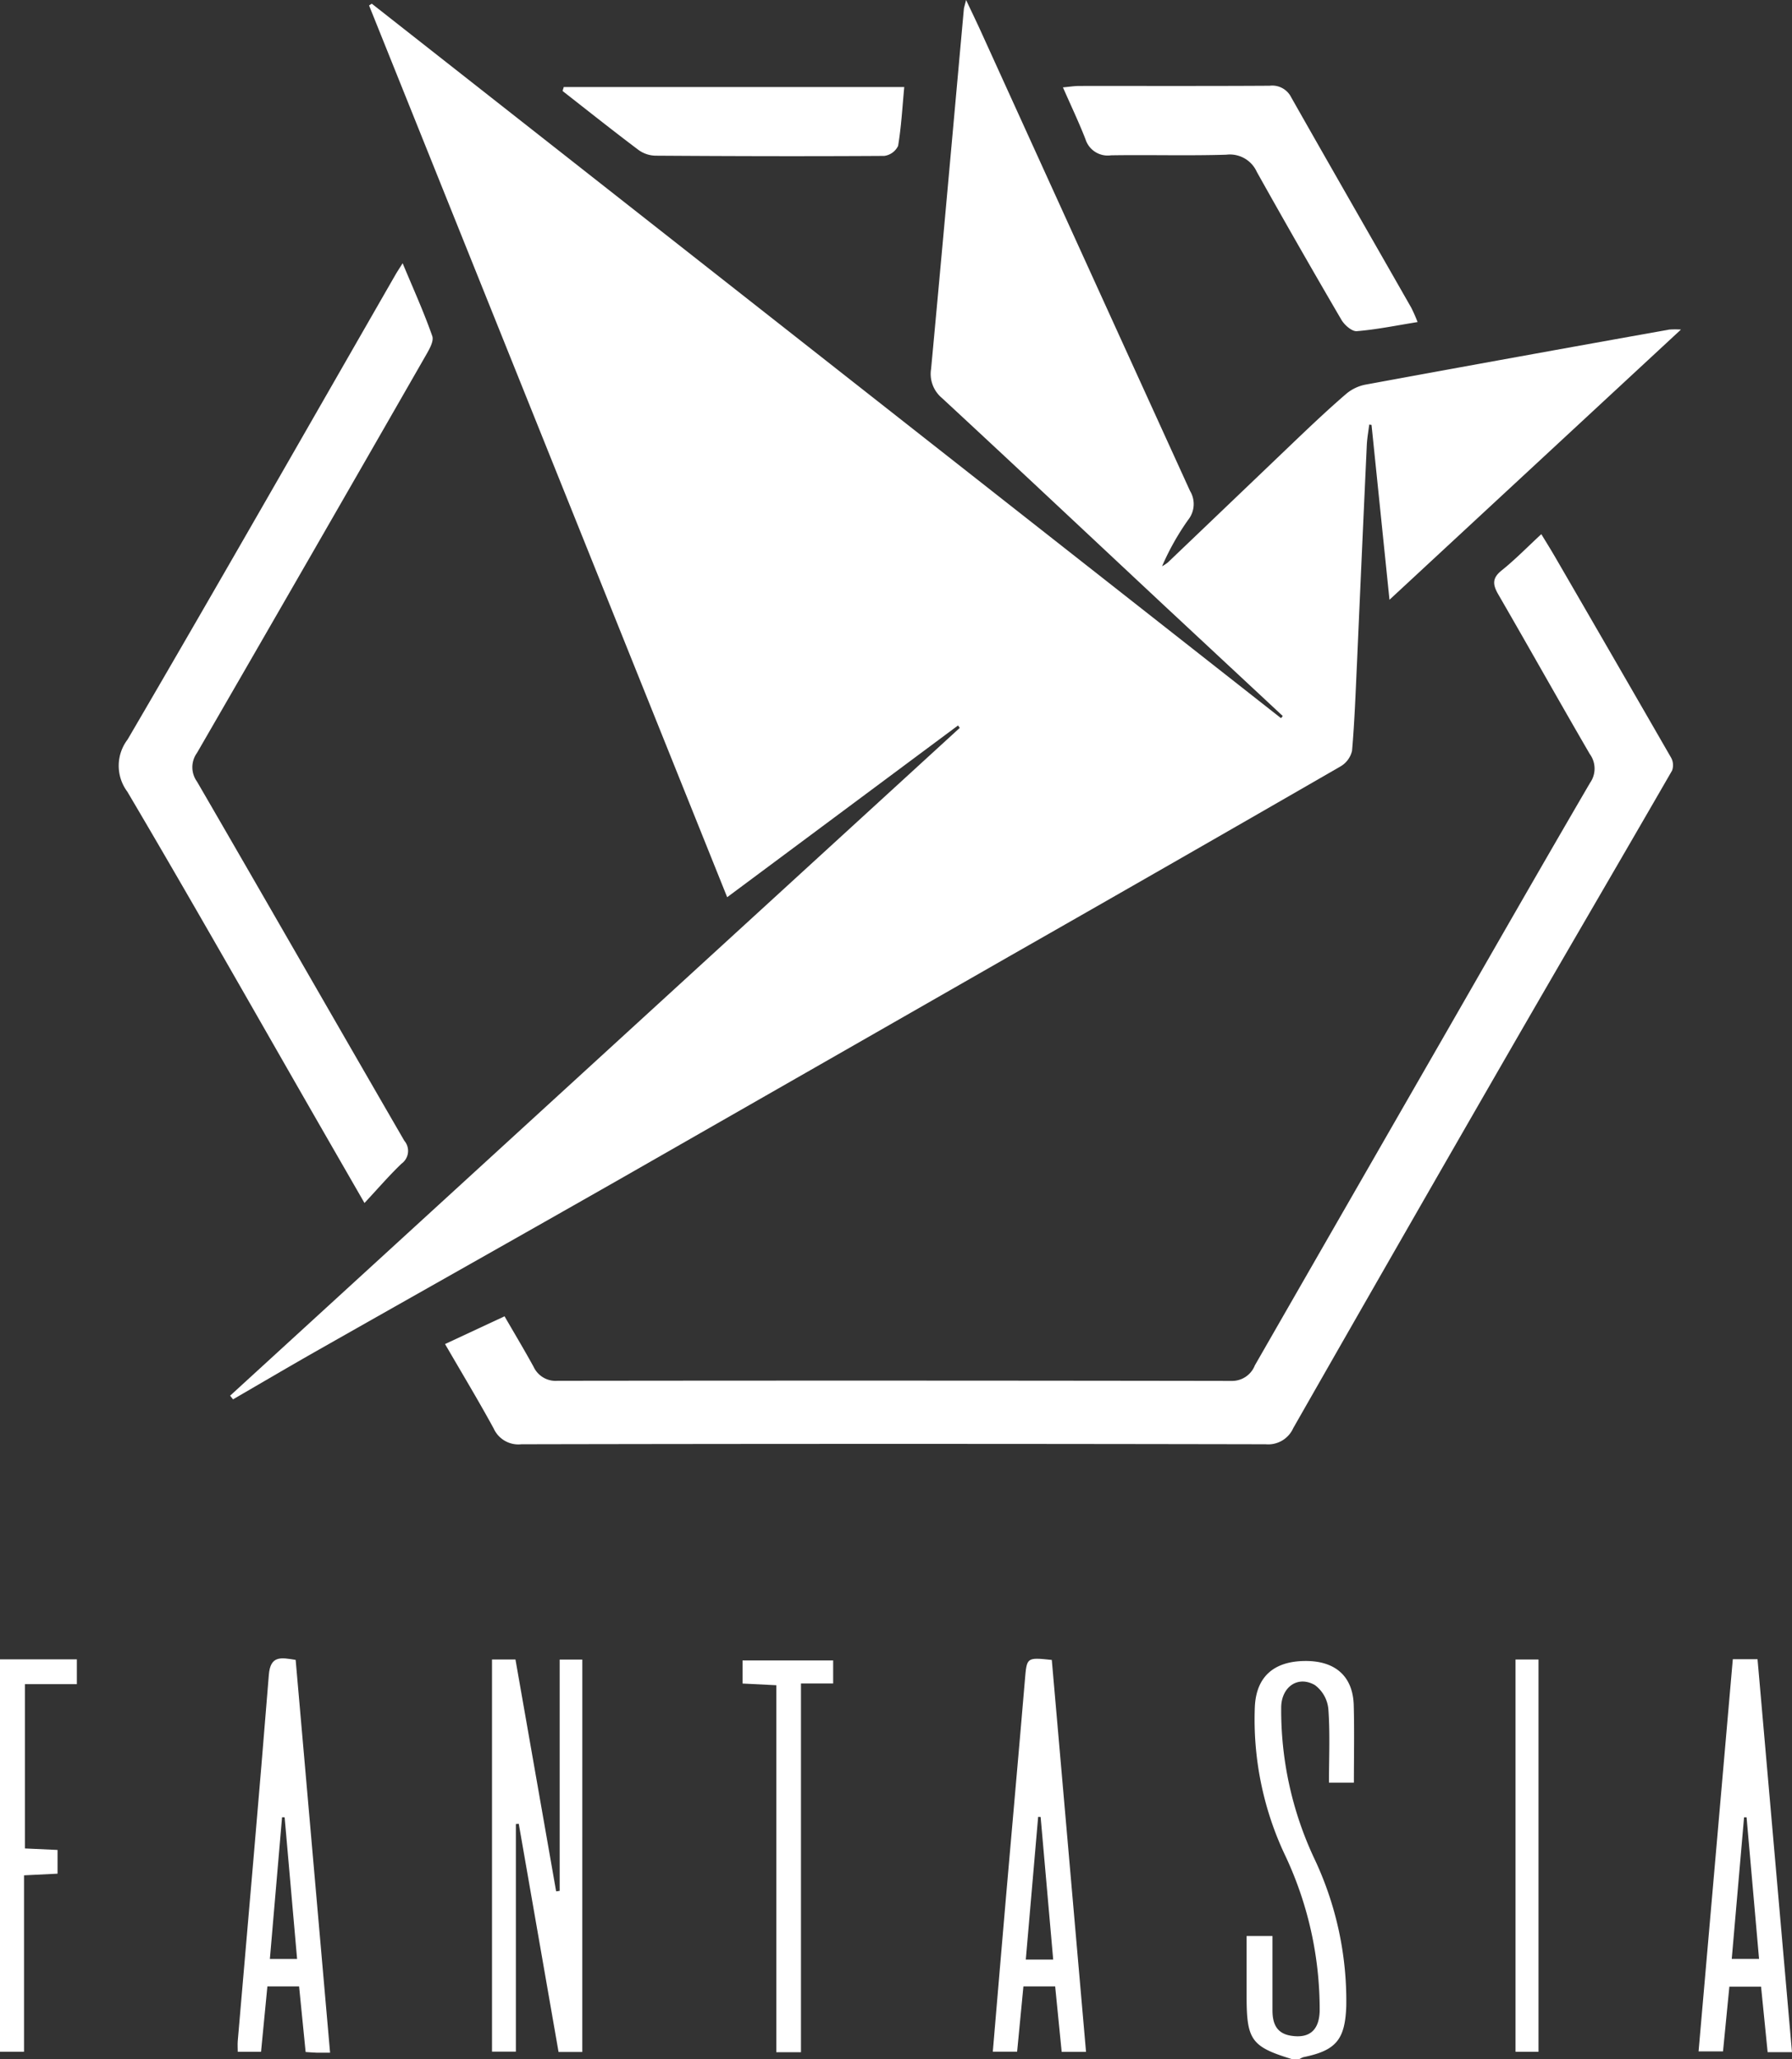 <svg id="Group_2" data-name="Group 2" xmlns="http://www.w3.org/2000/svg" xmlns:xlink="http://www.w3.org/1999/xlink" width="128.369" height="147.49" viewBox="0 0 128.369 147.49">
  <rect x="0" y="0" width="128.369" height="147.49" fill="#333333" stroke="none"/>
  <defs>
    <clipPath id="clip-path">
      <rect id="Rectangle_2" data-name="Rectangle 2" width="128.369" height="147.49" fill="none"/>
    </clipPath>
  </defs>
  <g id="Group_1" data-name="Group 1" clip-path="url(#clip-path)">
    <path id="Path_1" data-name="Path 1" d="M92.586,147.49C89.65,146.6,89.3,146.124,89.3,143v-4.336h1.853c0,1.76,0,3.537,0,5.314,0,.932.273,1.655,1.32,1.824,1.321.214,2.023-.393,2.061-1.767A25.827,25.827,0,0,0,91.972,132.7a22.759,22.759,0,0,1-2.082-10.459c.1-2.1,1.305-3.25,3.572-3.277,2.183-.026,3.456,1.089,3.512,3.177.05,1.822.011,3.647.011,5.536H95.2c0-1.8.083-3.549-.045-5.283a2.418,2.418,0,0,0-.964-1.705c-1.213-.7-2.382.125-2.413,1.567a24.983,24.983,0,0,0,2.336,10.782,23.8,23.8,0,0,1,2.325,10.654c-.087,2.353-.7,3.168-3.063,3.644a1.358,1.358,0,0,0-.315.156Z" fill="#fff"/>
    <path id="Path_2" data-name="Path 2" d="M91.891,51.283q-4.24-3.949-8.48-7.9c-5.31-4.961-10.6-9.939-15.936-14.877a2.247,2.247,0,0,1-.776-2.09C67.5,17.832,68.267,9.243,69.045.656c.011-.116.054-.229.16-.657.429.911.759,1.59,1.071,2.277q7.479,16.446,14.971,32.886a1.812,1.812,0,0,1-.131,2.067,18.241,18.241,0,0,0-1.872,3.328,2.7,2.7,0,0,0,.416-.274q4.677-4.466,9.349-8.935c1.126-1.071,2.259-2.138,3.438-3.15a3.041,3.041,0,0,1,1.364-.649q10.881-2,21.772-3.945a6.332,6.332,0,0,1,.831,0L99.535,42.956c-.445-4.337-.865-8.431-1.286-12.524l-.165-.021c-.06.491-.151.98-.174,1.473q-.359,7.777-.7,15.556c-.1,2.113-.173,4.228-.357,6.333a1.753,1.753,0,0,1-.829,1.121Q84.149,61.743,72.238,68.53,58.314,76.5,44.388,84.46c-7.169,4.085-14.36,8.13-21.536,12.2-2.063,1.17-4.107,2.375-6.159,3.565l-.208-.263L68.753,52.132l-.127-.171L52.091,64.26,26.438.392l.195-.128L91.765,51.438l.126-.155" fill="#fff"/>
    <path id="Path_3" data-name="Path 3" d="M31.882,96.264l4.261-1.987c.708,1.225,1.419,2.409,2.082,3.619a1.742,1.742,0,0,0,1.725,1q24.142-.03,48.285.009a1.754,1.754,0,0,0,1.656-1.114q6.738-11.734,13.485-23.466c3.5-6.091,6.988-12.192,10.53-18.26a1.765,1.765,0,0,0-.022-2.059c-2.21-3.8-4.353-7.63-6.554-11.431-.4-.694-.459-1.16.237-1.717.957-.765,1.817-1.651,2.844-2.6.366.6.674,1.094.965,1.594q4.176,7.2,8.331,14.413a1.116,1.116,0,0,1,.069.928c-3.807,6.6-7.661,13.18-11.469,19.782q-7.866,13.64-15.669,27.316a1.964,1.964,0,0,1-1.969,1.151q-26.659-.054-53.319,0a1.942,1.942,0,0,1-1.986-1.131c-1.086-1.992-2.26-3.936-3.482-6.045" fill="#fff"/>
    <path id="Path_4" data-name="Path 4" d="M26.11,86.162c-1.228-2.133-2.319-4.026-3.407-5.92C18.19,72.386,13.728,64.5,9.12,56.7a3.1,3.1,0,0,1,.022-3.738c6.465-11.06,12.811-22.191,19.195-33.3.115-.2.246-.394.506-.809.771,1.851,1.525,3.508,2.123,5.22.13.372-.232.977-.48,1.411Q22.325,39.719,14.112,53.924a1.752,1.752,0,0,0,0,2.055C19.081,64.542,24,73.134,28.961,81.7a1.123,1.123,0,0,1-.195,1.642c-.888.849-1.692,1.786-2.656,2.819" fill="#fff"/>
    <path id="Path_5" data-name="Path 5" d="M76.148,6.257c.476-.043.815-.1,1.155-.1,4.548-.005,9.1.012,13.646-.016a1.518,1.518,0,0,1,1.545.828c2.851,5.032,5.735,10.045,8.6,15.068a11.232,11.232,0,0,1,.454,1.03c-1.531.246-2.936.537-4.355.652-.349.029-.88-.438-1.1-.811q-3.08-5.268-6.06-10.593a2.115,2.115,0,0,0-2.187-1.235c-2.75.084-5.506,0-8.258.044a1.668,1.668,0,0,1-1.83-1.153c-.471-1.209-1.031-2.383-1.614-3.713" fill="#fff"/>
    <path id="Path_6" data-name="Path 6" d="M41.712,146.967h-1.7l-2.85-16.341-.207.017v16.3h-1.71V118.855h1.68q1.457,8.3,2.914,16.608l.252-.034V118.862h1.623Z" fill="#fff"/>
    <path id="Path_7" data-name="Path 7" d="M40.383,6.233H64.776c-.139,1.477-.213,2.86-.442,4.217a1.282,1.282,0,0,1-.99.716c-5.467.035-10.933.02-16.4-.016a2.146,2.146,0,0,1-1.2-.406C43.906,9.362,42.109,7.932,40.3,6.518l.084-.285" fill="#fff"/>
    <path id="Path_8" data-name="Path 8" d="M23.647,147.017c-.44,0-.709.006-.978,0-.232-.006-.464-.027-.775-.047l-.469-4.7H19.154c-.151,1.557-.3,3.091-.454,4.683H17.031c0-.253-.02-.514,0-.771.749-8.741,1.528-17.478,2.227-26.222.112-1.4.853-1.249,1.921-1.075.815,9.3,1.632,18.616,2.466,28.134m-3.256-16.86-.184-.005q-.437,5.07-.873,10.152h1.95c-.305-3.463-.6-6.805-.893-10.147" fill="#fff"/>
    <path id="Path_9" data-name="Path 9" d="M75.345,118.888c.818,9.366,1.632,18.683,2.452,28.071H76.053c-.156-1.567-.309-3.1-.467-4.689H73.312l-.451,4.676H71.119c.32-3.755.629-7.441.949-11.126.448-5.164.914-10.326,1.35-15.491.138-1.629.106-1.632,1.927-1.441m.1,21.462c-.307-3.5-.6-6.858-.9-10.215l-.178-.008c-.293,3.381-.586,6.762-.885,10.223Z" fill="#fff"/>
    <path id="Path_10" data-name="Path 10" d="M128.369,146.982h-1.745c-.156-1.552-.309-3.083-.471-4.691h-2.271c-.146,1.495-.3,3.022-.455,4.636h-1.751c.818-9.365,1.634-18.71,2.453-28.09H125.9c.818,9.328,1.637,18.673,2.468,28.145m-4.316-6.679h1.957c-.305-3.462-.6-6.8-.894-10.143l-.18,0c-.292,3.354-.584,6.708-.883,10.147" fill="#fff"/>
    <path id="Path_11" data-name="Path 11" d="M0,118.845H5.506v1.776H1.784V132.39l2.338.107v1.7l-2.4.119v12.633H0Z" fill="#fff"/>
    <path id="Path_12" data-name="Path 12" d="M57.377,146.983H55.61V120.7l-2.418-.121v-1.656h6.491v1.653H57.377Z" fill="#fff"/>
    <rect id="Rectangle_1" data-name="Rectangle 1" width="1.646" height="28.096" transform="translate(108.564 118.857)" fill="#fff"/>
  </g>
</svg>